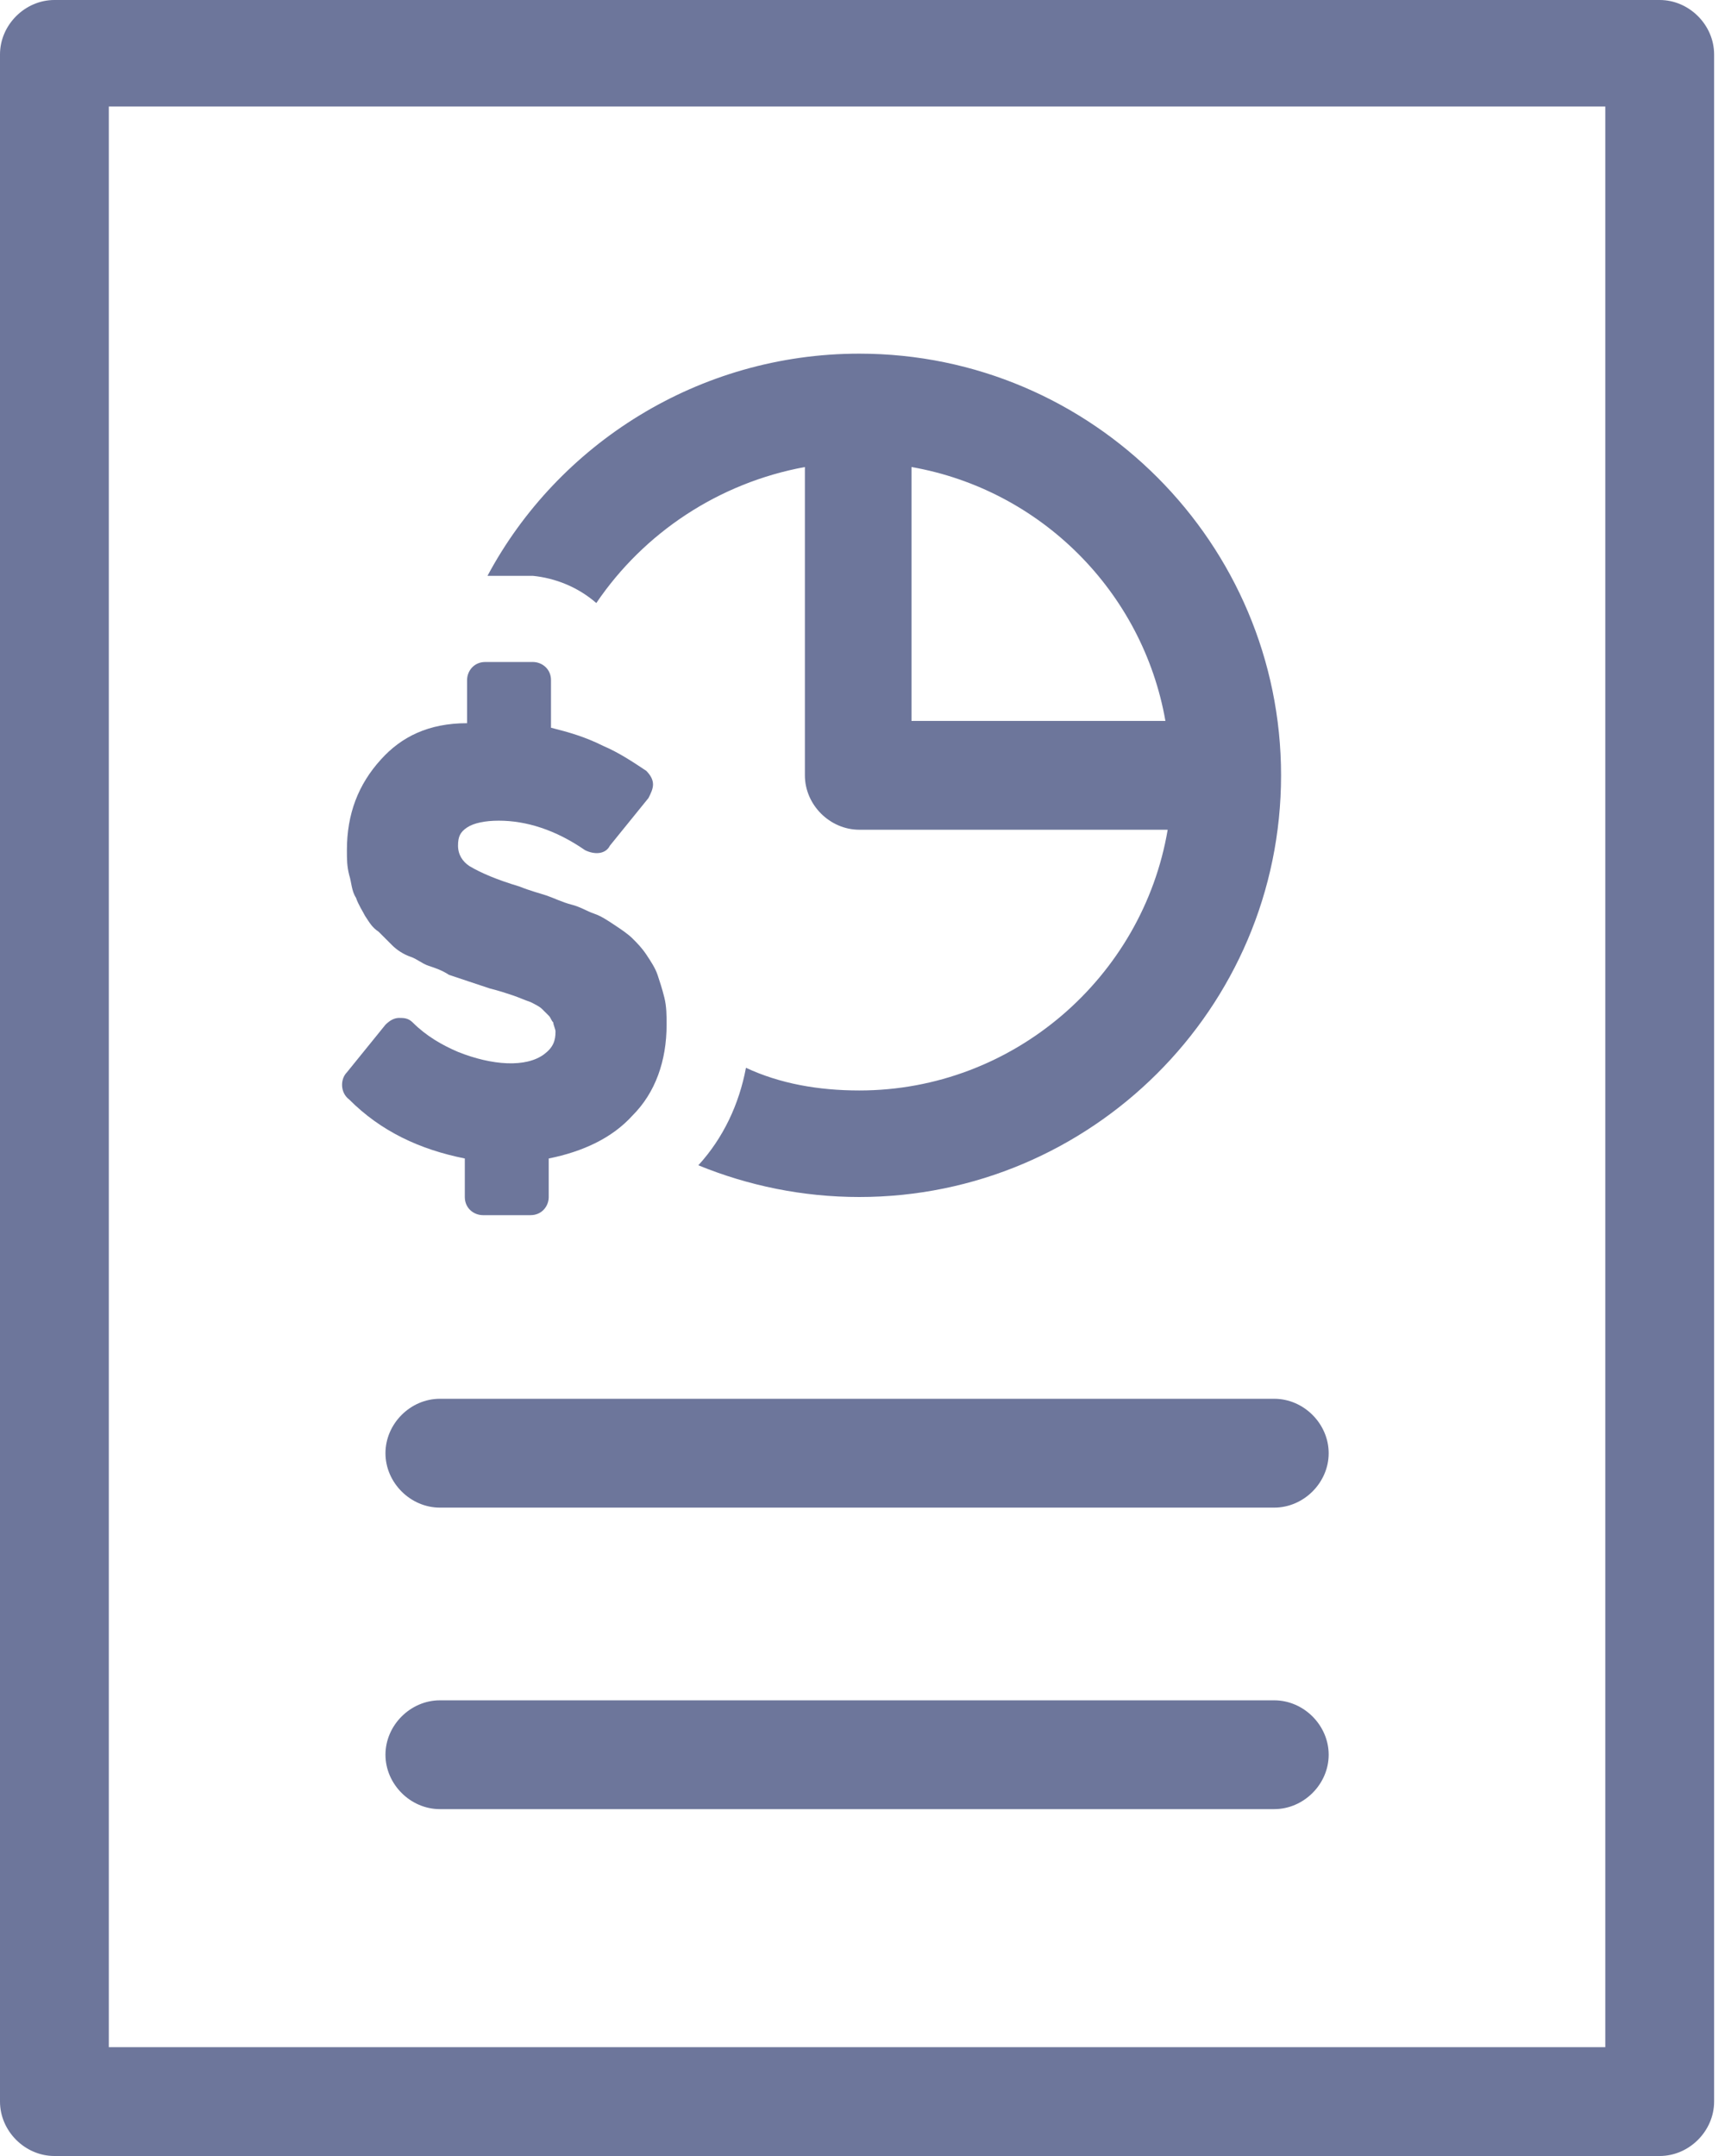 <svg width="48" height="60" viewBox="0 0 48 60" fill="none" xmlns="http://www.w3.org/2000/svg">
<path d="M46.183 0H1.514C0.694 0 0 0.694 0 1.514V58.486C0 59.306 0.694 60 1.514 60H46.183C47.003 60 47.697 59.306 47.697 58.486V1.514C47.697 0.694 47.003 0 46.183 0ZM44.669 56.972H3.028V2.965H44.669V56.972Z" fill="#6D769B"/>
<path d="M12.24 38.927C11.42 38.927 10.726 39.621 10.726 40.442C10.726 41.262 11.42 41.956 12.24 41.956H35.457C36.278 41.956 36.972 41.262 36.972 40.442C36.972 39.621 36.278 38.927 35.457 38.927H12.24Z" fill="#6D769B"/>
<path d="M35.457 47.319H12.24C11.42 47.319 10.726 48.013 10.726 48.833C10.726 49.653 11.42 50.347 12.24 50.347H35.457C36.278 50.347 36.972 49.653 36.972 48.833C36.972 48.013 36.278 47.319 35.457 47.319Z" fill="#6D769B"/>
<path d="M16.593 16.782C17.918 14.826 20 13.438 22.397 12.997V21.577C22.397 22.398 23.091 23.091 23.912 23.091H32.492C31.798 27.192 28.202 30.347 23.912 30.347C22.776 30.347 21.703 30.158 20.757 29.716C20.568 30.726 20.126 31.672 19.432 32.429C20.82 32.997 22.334 33.312 23.912 33.312C30.347 33.312 35.647 28.076 35.647 21.577C35.647 15.142 30.41 9.842 23.912 9.842C19.432 9.842 15.52 12.366 13.565 16.025H14.826C15.457 16.088 16.088 16.341 16.593 16.782ZM32.429 20.063H25.363V12.997C28.959 13.628 31.798 16.467 32.429 20.063Z" fill="#6D769B"/>
<path d="M12.934 32.24V33.312C12.934 33.628 13.187 33.817 13.439 33.817H14.764C15.079 33.817 15.269 33.565 15.269 33.312V32.24C16.215 32.05 17.035 31.672 17.603 31.041C18.234 30.41 18.549 29.527 18.549 28.517C18.549 28.265 18.549 28.013 18.486 27.76C18.423 27.508 18.36 27.319 18.297 27.129C18.234 26.94 18.108 26.751 17.982 26.561C17.855 26.372 17.729 26.246 17.603 26.12C17.477 25.994 17.288 25.867 17.098 25.741C16.909 25.615 16.72 25.489 16.53 25.426C16.341 25.363 16.152 25.237 15.899 25.174C15.647 25.11 15.395 24.984 15.206 24.921C15.016 24.858 14.764 24.795 14.448 24.669C13.818 24.48 13.376 24.29 13.06 24.101C12.871 23.975 12.745 23.785 12.745 23.533C12.745 23.281 12.808 23.155 12.997 23.028C13.187 22.902 13.502 22.839 13.881 22.839C14.638 22.839 15.458 23.091 16.278 23.659C16.53 23.785 16.846 23.785 16.972 23.533L18.045 22.208C18.108 22.082 18.171 21.956 18.171 21.83C18.171 21.703 18.108 21.577 17.982 21.451C17.603 21.199 17.224 20.946 16.783 20.757C16.278 20.505 15.836 20.379 15.332 20.252V18.927C15.332 18.612 15.079 18.423 14.827 18.423H13.502C13.187 18.423 12.997 18.675 12.997 18.927V20.126C11.925 20.126 11.168 20.505 10.6 21.136C9.969 21.83 9.653 22.65 9.653 23.659C9.653 23.912 9.653 24.101 9.717 24.353C9.78 24.543 9.78 24.795 9.906 24.984C9.969 25.174 10.095 25.363 10.158 25.489C10.284 25.678 10.348 25.804 10.537 25.931C10.663 26.057 10.789 26.183 10.915 26.309C11.041 26.435 11.231 26.561 11.42 26.625C11.609 26.688 11.736 26.814 11.925 26.877C12.114 26.94 12.303 27.003 12.493 27.129C12.682 27.192 12.871 27.256 13.06 27.319C13.25 27.382 13.439 27.445 13.628 27.508C13.881 27.571 14.07 27.634 14.259 27.697C14.448 27.76 14.575 27.823 14.764 27.887C14.89 27.95 15.016 28.013 15.079 28.076C15.142 28.139 15.206 28.202 15.269 28.265C15.332 28.328 15.332 28.391 15.395 28.454C15.395 28.517 15.458 28.643 15.458 28.707C15.458 28.959 15.395 29.148 15.142 29.338C14.638 29.716 13.691 29.653 12.745 29.274C12.303 29.085 11.862 28.833 11.483 28.454C11.357 28.328 11.231 28.328 11.105 28.328C10.978 28.328 10.852 28.391 10.726 28.517L9.653 29.842C9.464 30.032 9.464 30.41 9.717 30.599C10.6 31.483 11.672 31.987 12.934 32.24Z" fill="#6D769B"/>
</svg>

